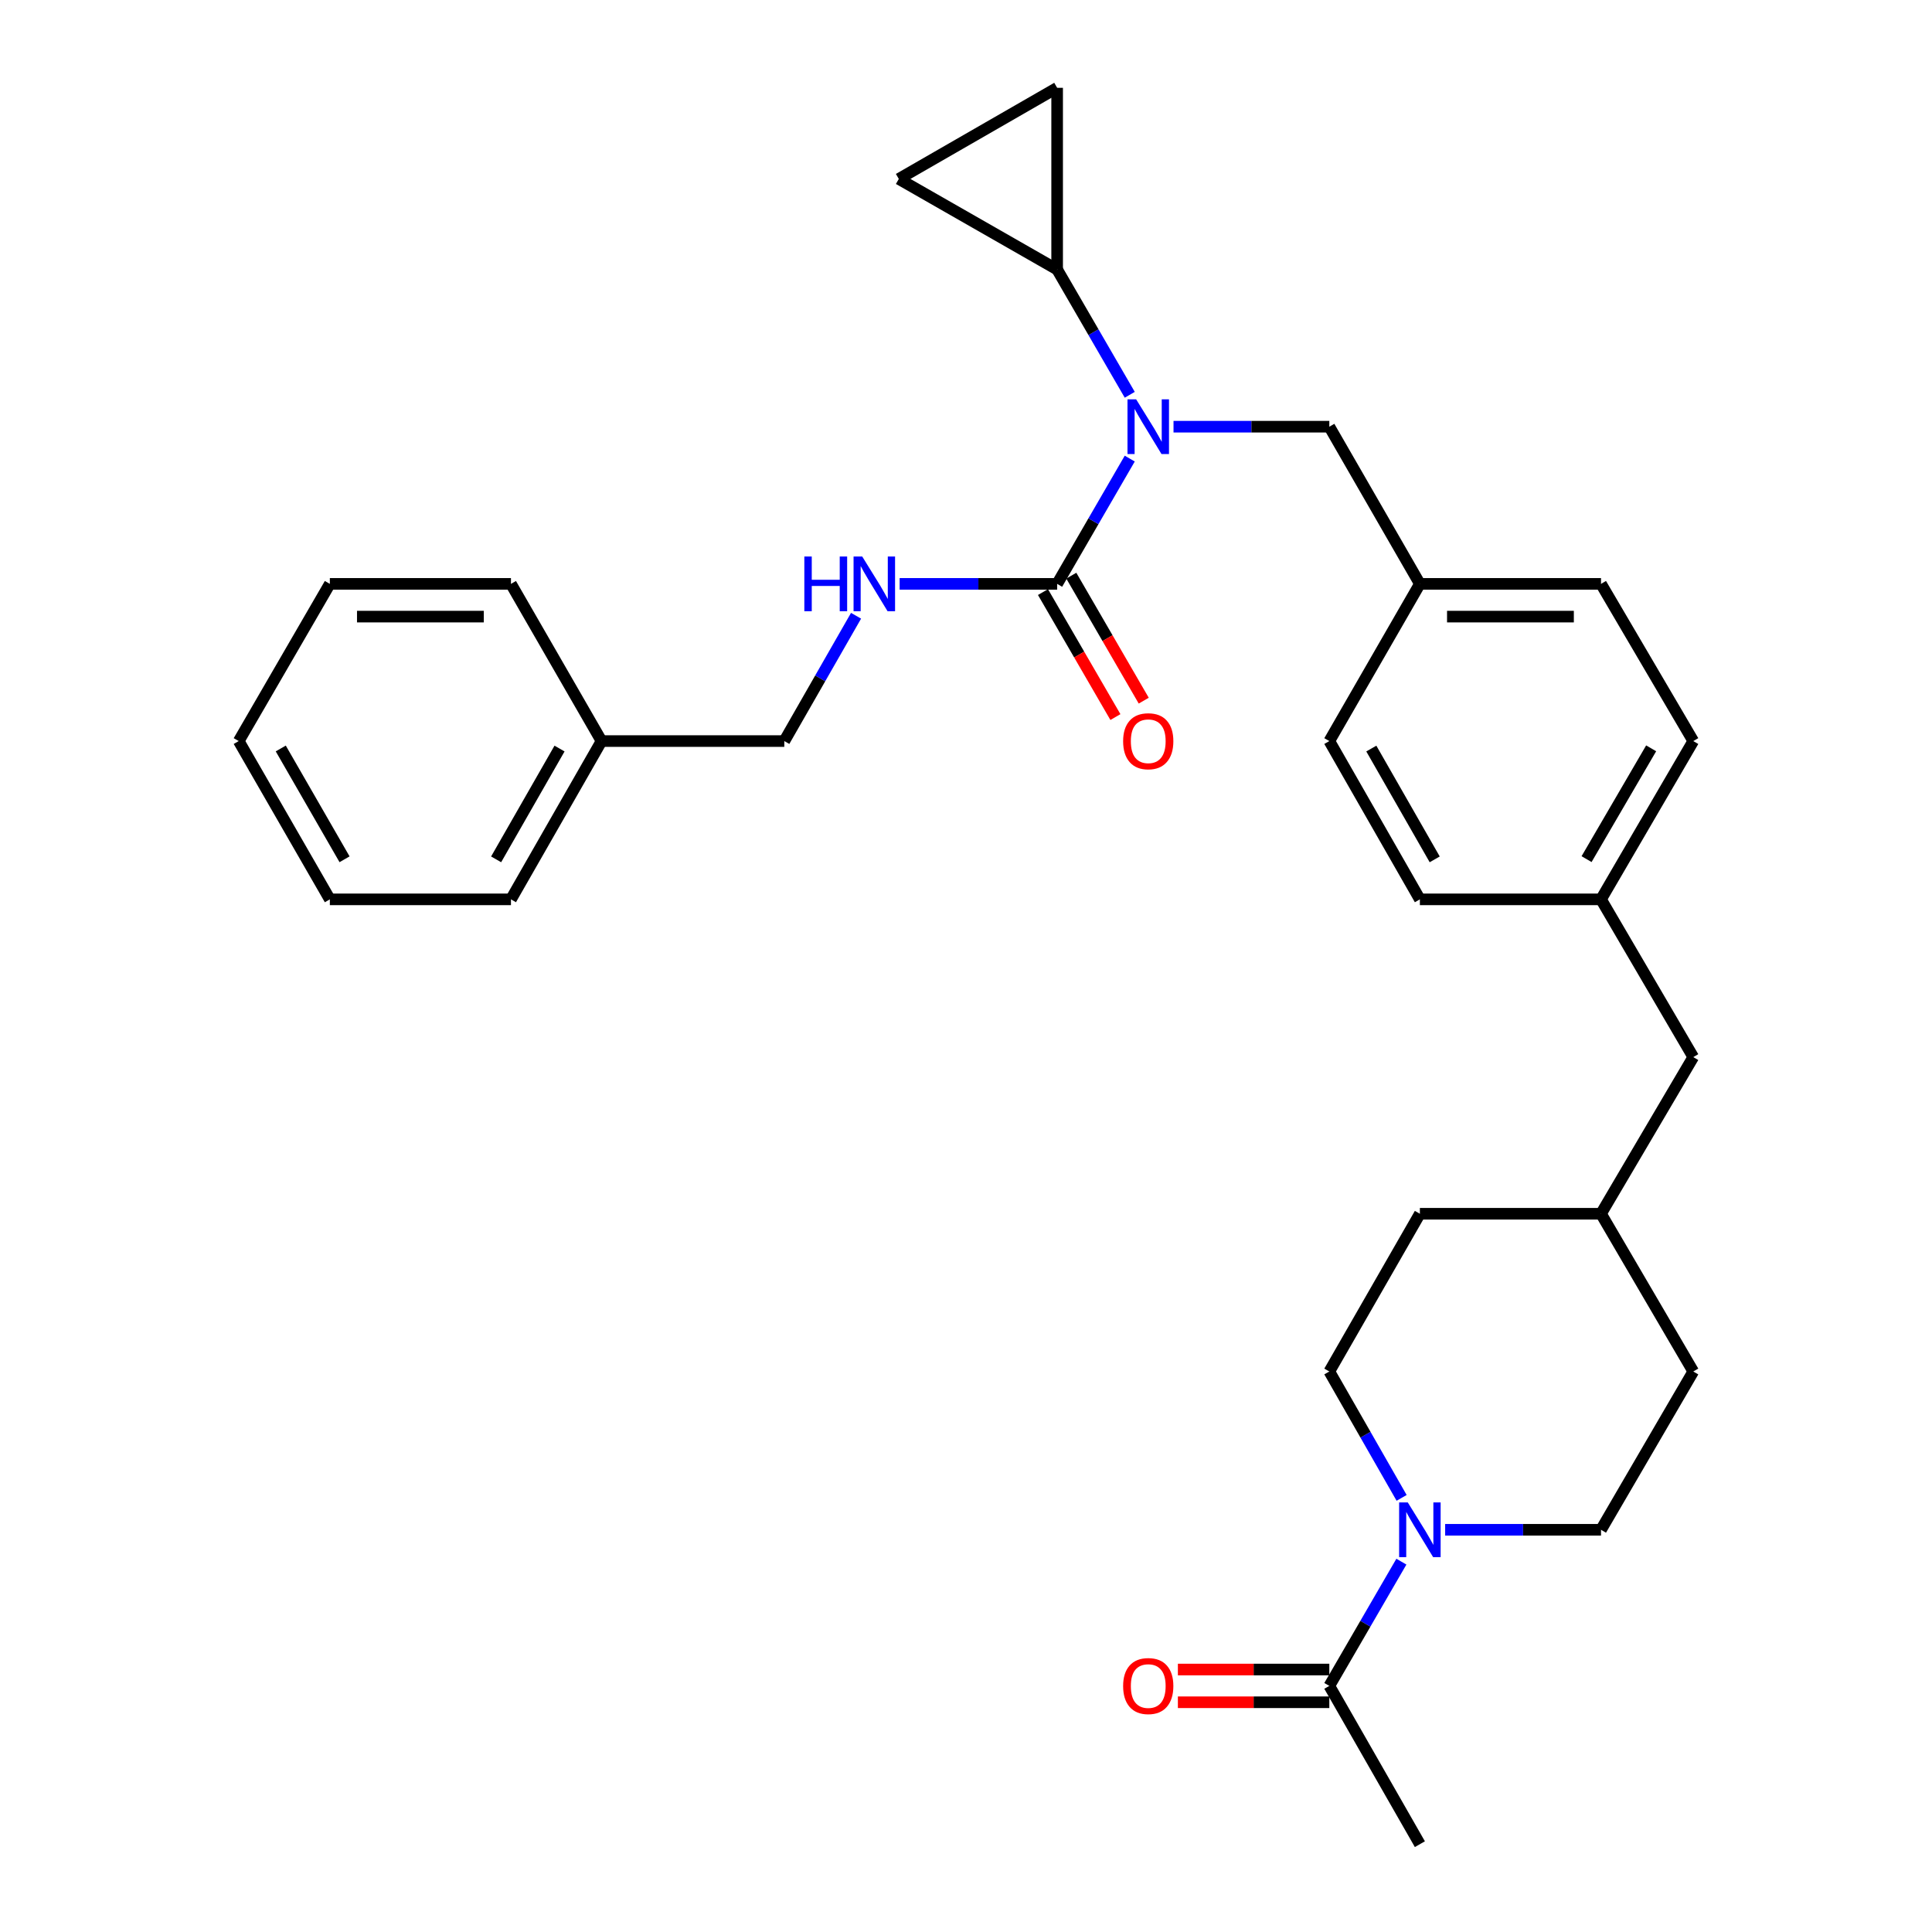 <?xml version='1.0' encoding='iso-8859-1'?>
<svg version='1.1' baseProfile='full'
              xmlns='http://www.w3.org/2000/svg'
                      xmlns:rdkit='http://www.rdkit.org/xml'
                      xmlns:xlink='http://www.w3.org/1999/xlink'
                  xml:space='preserve'
width='1000px' height='1000px' viewBox='0 0 1000 1000'>
<!-- END OF HEADER -->
<rect style='opacity:1.0;fill:#FFFFFF;stroke:none' width='1000' height='1000' x='0' y='0'> </rect>
<path class='bond-0' d='M 547.174,302.212 L 565.966,269.789' style='fill:none;fill-rule:evenodd;stroke:#000000;stroke-width:6px;stroke-linecap:butt;stroke-linejoin:miter;stroke-opacity:1' />
<path class='bond-0' d='M 565.966,269.789 L 584.758,237.367' style='fill:none;fill-rule:evenodd;stroke:#0000FF;stroke-width:6px;stroke-linecap:butt;stroke-linejoin:miter;stroke-opacity:1' />
<path class='bond-6' d='M 547.174,302.212 L 506.412,302.212' style='fill:none;fill-rule:evenodd;stroke:#000000;stroke-width:6px;stroke-linecap:butt;stroke-linejoin:miter;stroke-opacity:1' />
<path class='bond-6' d='M 506.412,302.212 L 465.65,302.212' style='fill:none;fill-rule:evenodd;stroke:#0000FF;stroke-width:6px;stroke-linecap:butt;stroke-linejoin:miter;stroke-opacity:1' />
<path class='bond-8' d='M 539.843,306.46 L 558.59,338.807' style='fill:none;fill-rule:evenodd;stroke:#000000;stroke-width:6px;stroke-linecap:butt;stroke-linejoin:miter;stroke-opacity:1' />
<path class='bond-8' d='M 558.59,338.807 L 577.336,371.154' style='fill:none;fill-rule:evenodd;stroke:#FF0000;stroke-width:6px;stroke-linecap:butt;stroke-linejoin:miter;stroke-opacity:1' />
<path class='bond-8' d='M 554.504,297.964 L 573.251,330.311' style='fill:none;fill-rule:evenodd;stroke:#000000;stroke-width:6px;stroke-linecap:butt;stroke-linejoin:miter;stroke-opacity:1' />
<path class='bond-8' d='M 573.251,330.311 L 591.997,362.658' style='fill:none;fill-rule:evenodd;stroke:#FF0000;stroke-width:6px;stroke-linecap:butt;stroke-linejoin:miter;stroke-opacity:1' />
<path class='bond-2' d='M 584.759,204.345 L 565.966,171.918' style='fill:none;fill-rule:evenodd;stroke:#0000FF;stroke-width:6px;stroke-linecap:butt;stroke-linejoin:miter;stroke-opacity:1' />
<path class='bond-2' d='M 565.966,171.918 L 547.174,139.491' style='fill:none;fill-rule:evenodd;stroke:#000000;stroke-width:6px;stroke-linecap:butt;stroke-linejoin:miter;stroke-opacity:1' />
<path class='bond-7' d='M 607.411,220.856 L 647.733,220.856' style='fill:none;fill-rule:evenodd;stroke:#0000FF;stroke-width:6px;stroke-linecap:butt;stroke-linejoin:miter;stroke-opacity:1' />
<path class='bond-7' d='M 647.733,220.856 L 688.054,220.856' style='fill:none;fill-rule:evenodd;stroke:#000000;stroke-width:6px;stroke-linecap:butt;stroke-linejoin:miter;stroke-opacity:1' />
<path class='bond-1' d='M 725.475,775.295 L 706.765,742.59' style='fill:none;fill-rule:evenodd;stroke:#0000FF;stroke-width:6px;stroke-linecap:butt;stroke-linejoin:miter;stroke-opacity:1' />
<path class='bond-1' d='M 706.765,742.59 L 688.054,709.885' style='fill:none;fill-rule:evenodd;stroke:#000000;stroke-width:6px;stroke-linecap:butt;stroke-linejoin:miter;stroke-opacity:1' />
<path class='bond-3' d='M 725.357,808.31 L 706.706,840.463' style='fill:none;fill-rule:evenodd;stroke:#0000FF;stroke-width:6px;stroke-linecap:butt;stroke-linejoin:miter;stroke-opacity:1' />
<path class='bond-3' d='M 706.706,840.463 L 688.054,872.615' style='fill:none;fill-rule:evenodd;stroke:#000000;stroke-width:6px;stroke-linecap:butt;stroke-linejoin:miter;stroke-opacity:1' />
<path class='bond-33' d='M 748.01,791.815 L 788.345,791.815' style='fill:none;fill-rule:evenodd;stroke:#0000FF;stroke-width:6px;stroke-linecap:butt;stroke-linejoin:miter;stroke-opacity:1' />
<path class='bond-33' d='M 788.345,791.815 L 828.68,791.815' style='fill:none;fill-rule:evenodd;stroke:#000000;stroke-width:6px;stroke-linecap:butt;stroke-linejoin:miter;stroke-opacity:1' />
<path class='bond-4' d='M 547.174,139.491 L 465.215,92.619' style='fill:none;fill-rule:evenodd;stroke:#000000;stroke-width:6px;stroke-linecap:butt;stroke-linejoin:miter;stroke-opacity:1' />
<path class='bond-5' d='M 547.174,139.491 L 547.174,45.455' style='fill:none;fill-rule:evenodd;stroke:#000000;stroke-width:6px;stroke-linecap:butt;stroke-linejoin:miter;stroke-opacity:1' />
<path class='bond-11' d='M 688.054,864.143 L 648.863,864.143' style='fill:none;fill-rule:evenodd;stroke:#000000;stroke-width:6px;stroke-linecap:butt;stroke-linejoin:miter;stroke-opacity:1' />
<path class='bond-11' d='M 648.863,864.143 L 609.671,864.143' style='fill:none;fill-rule:evenodd;stroke:#FF0000;stroke-width:6px;stroke-linecap:butt;stroke-linejoin:miter;stroke-opacity:1' />
<path class='bond-11' d='M 688.054,881.088 L 648.863,881.088' style='fill:none;fill-rule:evenodd;stroke:#000000;stroke-width:6px;stroke-linecap:butt;stroke-linejoin:miter;stroke-opacity:1' />
<path class='bond-11' d='M 648.863,881.088 L 609.671,881.088' style='fill:none;fill-rule:evenodd;stroke:#FF0000;stroke-width:6px;stroke-linecap:butt;stroke-linejoin:miter;stroke-opacity:1' />
<path class='bond-24' d='M 688.054,872.615 L 734.926,954.545' style='fill:none;fill-rule:evenodd;stroke:#000000;stroke-width:6px;stroke-linecap:butt;stroke-linejoin:miter;stroke-opacity:1' />
<path class='bond-30' d='M 465.215,92.619 L 547.174,45.455' style='fill:none;fill-rule:evenodd;stroke:#000000;stroke-width:6px;stroke-linecap:butt;stroke-linejoin:miter;stroke-opacity:1' />
<path class='bond-13' d='M 443.094,318.716 L 424.524,351.147' style='fill:none;fill-rule:evenodd;stroke:#0000FF;stroke-width:6px;stroke-linecap:butt;stroke-linejoin:miter;stroke-opacity:1' />
<path class='bond-13' d='M 424.524,351.147 L 405.954,383.577' style='fill:none;fill-rule:evenodd;stroke:#000000;stroke-width:6px;stroke-linecap:butt;stroke-linejoin:miter;stroke-opacity:1' />
<path class='bond-12' d='M 688.054,220.856 L 734.926,302.212' style='fill:none;fill-rule:evenodd;stroke:#000000;stroke-width:6px;stroke-linecap:butt;stroke-linejoin:miter;stroke-opacity:1' />
<path class='bond-9' d='M 828.68,791.815 L 876.438,709.885' style='fill:none;fill-rule:evenodd;stroke:#000000;stroke-width:6px;stroke-linecap:butt;stroke-linejoin:miter;stroke-opacity:1' />
<path class='bond-10' d='M 688.054,709.885 L 734.926,628.237' style='fill:none;fill-rule:evenodd;stroke:#000000;stroke-width:6px;stroke-linecap:butt;stroke-linejoin:miter;stroke-opacity:1' />
<path class='bond-19' d='M 734.926,302.212 L 828.68,302.212' style='fill:none;fill-rule:evenodd;stroke:#000000;stroke-width:6px;stroke-linecap:butt;stroke-linejoin:miter;stroke-opacity:1' />
<path class='bond-19' d='M 748.989,319.157 L 814.617,319.157' style='fill:none;fill-rule:evenodd;stroke:#000000;stroke-width:6px;stroke-linecap:butt;stroke-linejoin:miter;stroke-opacity:1' />
<path class='bond-20' d='M 734.926,302.212 L 688.054,383.577' style='fill:none;fill-rule:evenodd;stroke:#000000;stroke-width:6px;stroke-linecap:butt;stroke-linejoin:miter;stroke-opacity:1' />
<path class='bond-23' d='M 405.954,383.577 L 311.353,383.577' style='fill:none;fill-rule:evenodd;stroke:#000000;stroke-width:6px;stroke-linecap:butt;stroke-linejoin:miter;stroke-opacity:1' />
<path class='bond-14' d='M 828.68,465.507 L 734.926,465.507' style='fill:none;fill-rule:evenodd;stroke:#000000;stroke-width:6px;stroke-linecap:butt;stroke-linejoin:miter;stroke-opacity:1' />
<path class='bond-15' d='M 828.68,465.507 L 876.438,547.155' style='fill:none;fill-rule:evenodd;stroke:#000000;stroke-width:6px;stroke-linecap:butt;stroke-linejoin:miter;stroke-opacity:1' />
<path class='bond-31' d='M 828.68,465.507 L 876.438,383.577' style='fill:none;fill-rule:evenodd;stroke:#000000;stroke-width:6px;stroke-linecap:butt;stroke-linejoin:miter;stroke-opacity:1' />
<path class='bond-31' d='M 821.204,444.684 L 854.634,387.333' style='fill:none;fill-rule:evenodd;stroke:#000000;stroke-width:6px;stroke-linecap:butt;stroke-linejoin:miter;stroke-opacity:1' />
<path class='bond-18' d='M 876.438,547.155 L 828.68,628.237' style='fill:none;fill-rule:evenodd;stroke:#000000;stroke-width:6px;stroke-linecap:butt;stroke-linejoin:miter;stroke-opacity:1' />
<path class='bond-16' d='M 876.438,709.885 L 828.68,628.237' style='fill:none;fill-rule:evenodd;stroke:#000000;stroke-width:6px;stroke-linecap:butt;stroke-linejoin:miter;stroke-opacity:1' />
<path class='bond-17' d='M 734.926,628.237 L 828.68,628.237' style='fill:none;fill-rule:evenodd;stroke:#000000;stroke-width:6px;stroke-linecap:butt;stroke-linejoin:miter;stroke-opacity:1' />
<path class='bond-21' d='M 828.68,302.212 L 876.438,383.577' style='fill:none;fill-rule:evenodd;stroke:#000000;stroke-width:6px;stroke-linecap:butt;stroke-linejoin:miter;stroke-opacity:1' />
<path class='bond-22' d='M 688.054,383.577 L 734.926,465.507' style='fill:none;fill-rule:evenodd;stroke:#000000;stroke-width:6px;stroke-linecap:butt;stroke-linejoin:miter;stroke-opacity:1' />
<path class='bond-22' d='M 709.793,387.452 L 742.604,444.803' style='fill:none;fill-rule:evenodd;stroke:#000000;stroke-width:6px;stroke-linecap:butt;stroke-linejoin:miter;stroke-opacity:1' />
<path class='bond-25' d='M 311.353,383.577 L 264.471,465.507' style='fill:none;fill-rule:evenodd;stroke:#000000;stroke-width:6px;stroke-linecap:butt;stroke-linejoin:miter;stroke-opacity:1' />
<path class='bond-25' d='M 289.613,387.451 L 256.796,444.802' style='fill:none;fill-rule:evenodd;stroke:#000000;stroke-width:6px;stroke-linecap:butt;stroke-linejoin:miter;stroke-opacity:1' />
<path class='bond-26' d='M 311.353,383.577 L 264.471,302.212' style='fill:none;fill-rule:evenodd;stroke:#000000;stroke-width:6px;stroke-linecap:butt;stroke-linejoin:miter;stroke-opacity:1' />
<path class='bond-28' d='M 264.471,465.507 L 170.727,465.507' style='fill:none;fill-rule:evenodd;stroke:#000000;stroke-width:6px;stroke-linecap:butt;stroke-linejoin:miter;stroke-opacity:1' />
<path class='bond-27' d='M 264.471,302.212 L 170.727,302.212' style='fill:none;fill-rule:evenodd;stroke:#000000;stroke-width:6px;stroke-linecap:butt;stroke-linejoin:miter;stroke-opacity:1' />
<path class='bond-27' d='M 250.41,319.157 L 184.788,319.157' style='fill:none;fill-rule:evenodd;stroke:#000000;stroke-width:6px;stroke-linecap:butt;stroke-linejoin:miter;stroke-opacity:1' />
<path class='bond-29' d='M 170.727,302.212 L 123.562,383.577' style='fill:none;fill-rule:evenodd;stroke:#000000;stroke-width:6px;stroke-linecap:butt;stroke-linejoin:miter;stroke-opacity:1' />
<path class='bond-32' d='M 170.727,465.507 L 123.562,383.577' style='fill:none;fill-rule:evenodd;stroke:#000000;stroke-width:6px;stroke-linecap:butt;stroke-linejoin:miter;stroke-opacity:1' />
<path class='bond-32' d='M 178.338,444.764 L 145.323,387.413' style='fill:none;fill-rule:evenodd;stroke:#000000;stroke-width:6px;stroke-linecap:butt;stroke-linejoin:miter;stroke-opacity:1' />
<path  class='atom-1' d='M 588.068 206.696
L 597.348 221.696
Q 598.268 223.176, 599.748 225.856
Q 601.228 228.536, 601.308 228.696
L 601.308 206.696
L 605.068 206.696
L 605.068 235.016
L 601.188 235.016
L 591.228 218.616
Q 590.068 216.696, 588.828 214.496
Q 587.628 212.296, 587.268 211.616
L 587.268 235.016
L 583.588 235.016
L 583.588 206.696
L 588.068 206.696
' fill='#0000FF'/>
<path  class='atom-2' d='M 728.666 777.655
L 737.946 792.655
Q 738.866 794.135, 740.346 796.815
Q 741.826 799.495, 741.906 799.655
L 741.906 777.655
L 745.666 777.655
L 745.666 805.975
L 741.786 805.975
L 731.826 789.575
Q 730.666 787.655, 729.426 785.455
Q 728.226 783.255, 727.866 782.575
L 727.866 805.975
L 724.186 805.975
L 724.186 777.655
L 728.666 777.655
' fill='#0000FF'/>
<path  class='atom-7' d='M 416.324 288.052
L 420.164 288.052
L 420.164 300.092
L 434.644 300.092
L 434.644 288.052
L 438.484 288.052
L 438.484 316.372
L 434.644 316.372
L 434.644 303.292
L 420.164 303.292
L 420.164 316.372
L 416.324 316.372
L 416.324 288.052
' fill='#0000FF'/>
<path  class='atom-7' d='M 446.284 288.052
L 455.564 303.052
Q 456.484 304.532, 457.964 307.212
Q 459.444 309.892, 459.524 310.052
L 459.524 288.052
L 463.284 288.052
L 463.284 316.372
L 459.404 316.372
L 449.444 299.972
Q 448.284 298.052, 447.044 295.852
Q 445.844 293.652, 445.484 292.972
L 445.484 316.372
L 441.804 316.372
L 441.804 288.052
L 446.284 288.052
' fill='#0000FF'/>
<path  class='atom-9' d='M 581.328 383.657
Q 581.328 376.857, 584.688 373.057
Q 588.048 369.257, 594.328 369.257
Q 600.608 369.257, 603.968 373.057
Q 607.328 376.857, 607.328 383.657
Q 607.328 390.537, 603.928 394.457
Q 600.528 398.337, 594.328 398.337
Q 588.088 398.337, 584.688 394.457
Q 581.328 390.577, 581.328 383.657
M 594.328 395.137
Q 598.648 395.137, 600.968 392.257
Q 603.328 389.337, 603.328 383.657
Q 603.328 378.097, 600.968 375.297
Q 598.648 372.457, 594.328 372.457
Q 590.008 372.457, 587.648 375.257
Q 585.328 378.057, 585.328 383.657
Q 585.328 389.377, 587.648 392.257
Q 590.008 395.137, 594.328 395.137
' fill='#FF0000'/>
<path  class='atom-12' d='M 581.328 872.695
Q 581.328 865.895, 584.688 862.095
Q 588.048 858.295, 594.328 858.295
Q 600.608 858.295, 603.968 862.095
Q 607.328 865.895, 607.328 872.695
Q 607.328 879.575, 603.928 883.495
Q 600.528 887.375, 594.328 887.375
Q 588.088 887.375, 584.688 883.495
Q 581.328 879.615, 581.328 872.695
M 594.328 884.175
Q 598.648 884.175, 600.968 881.295
Q 603.328 878.375, 603.328 872.695
Q 603.328 867.135, 600.968 864.335
Q 598.648 861.495, 594.328 861.495
Q 590.008 861.495, 587.648 864.295
Q 585.328 867.095, 585.328 872.695
Q 585.328 878.415, 587.648 881.295
Q 590.008 884.175, 594.328 884.175
' fill='#FF0000'/>
</svg>
